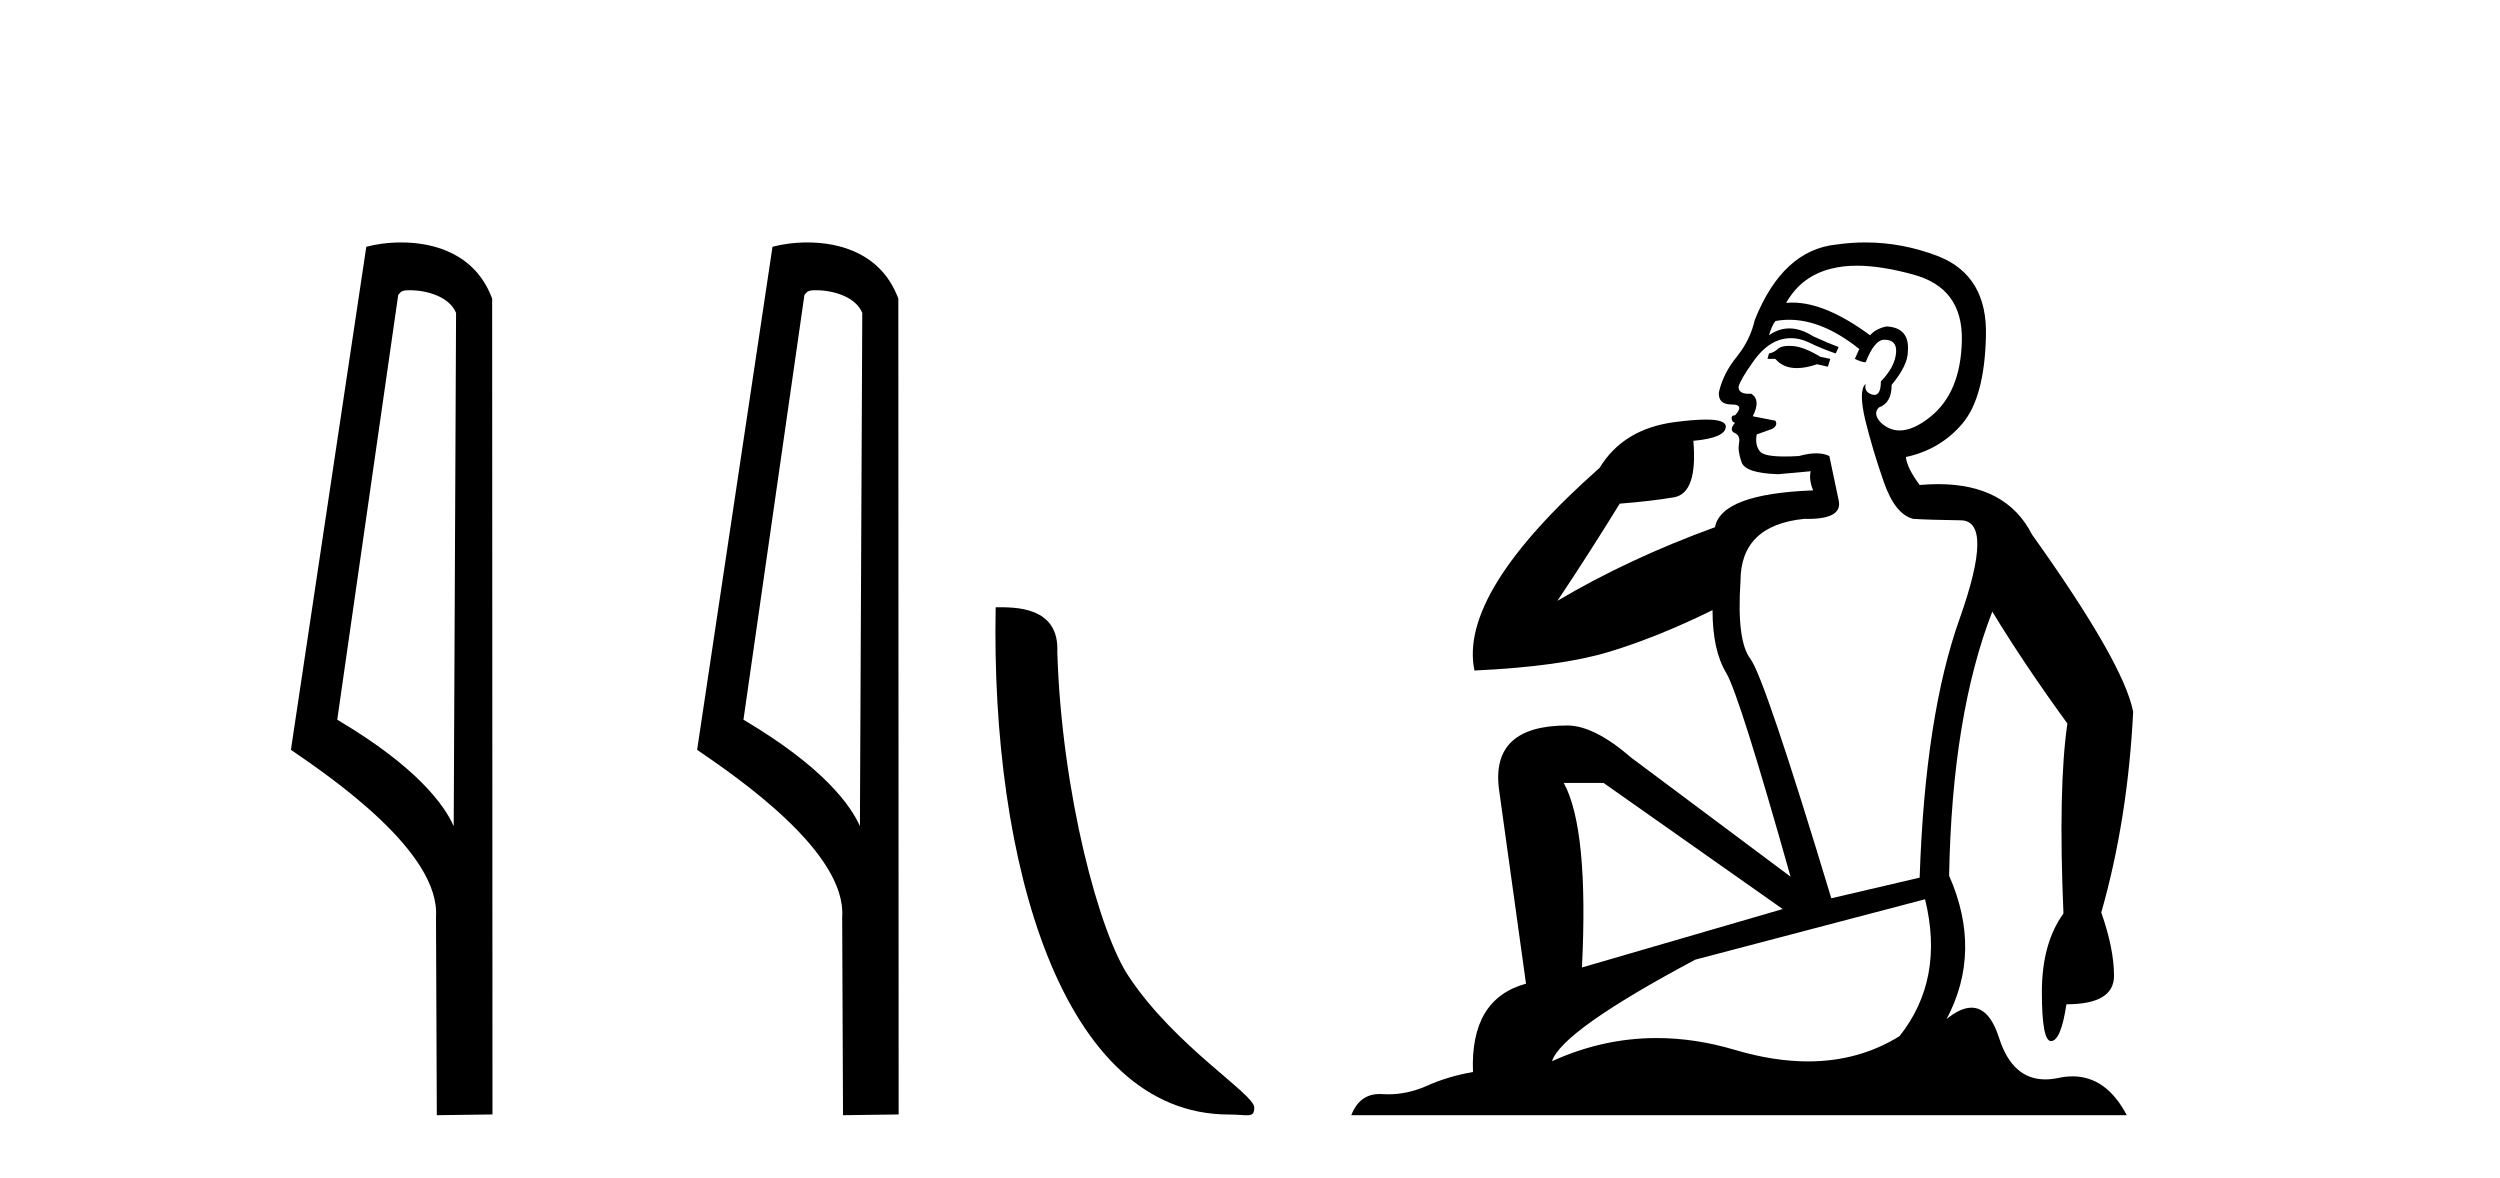 <?xml version='1.0' encoding='UTF-8' standalone='yes'?><svg xmlns='http://www.w3.org/2000/svg' xmlns:xlink='http://www.w3.org/1999/xlink' width='87.0' height='41.0' ><path d='M 14.259 10.1 C 14.884 10.1 15.648 10.34 15.871 10.89 L 15.789 28.751 L 15.789 28.751 C 15.473 28.034 14.531 26.699 11.736 25.046 L 13.858 10.263 C 13.958 10.157 13.955 10.1 14.259 10.1 ZM 15.789 28.751 L 15.789 28.751 C 15.789 28.751 15.789 28.751 15.789 28.751 L 15.789 28.751 L 15.789 28.751 ZM 13.962 8.437 C 13.484 8.437 13.053 8.505 12.747 8.588 L 10.124 26.094 C 11.512 27.044 15.325 29.648 15.173 31.91 L 15.201 38.809 L 17.138 38.783 L 17.127 10.393 C 16.551 8.837 15.12 8.437 13.962 8.437 Z' style='fill:#000000;stroke:none' /><path d='M 28.395 10.1 C 29.019 10.1 29.784 10.34 30.007 10.89 L 29.925 28.751 L 29.925 28.751 C 29.608 28.034 28.667 26.699 25.872 25.046 L 27.994 10.263 C 28.093 10.157 28.091 10.1 28.395 10.1 ZM 29.925 28.751 L 29.925 28.751 C 29.925 28.751 29.925 28.751 29.925 28.751 L 29.925 28.751 L 29.925 28.751 ZM 28.098 8.437 C 27.62 8.437 27.188 8.505 26.883 8.588 L 24.26 26.094 C 25.647 27.044 29.46 29.648 29.308 31.91 L 29.337 38.809 L 31.273 38.783 L 31.262 10.393 C 30.686 8.837 29.255 8.437 28.098 8.437 Z' style='fill:#000000;stroke:none' /><path d='M 42.765 38.785 C 43.419 38.785 43.65 38.932 43.649 38.539 C 43.649 38.071 40.903 36.418 39.296 34.004 C 38.264 32.504 36.947 27.607 36.794 22.695 C 36.871 21.083 35.289 21.132 34.649 21.132 C 34.478 30.016 36.952 38.785 42.765 38.785 Z' style='fill:#000000;stroke:none' /><path d='M 62.258 12.036 Q 62.004 12.036 61.884 12.129 Q 61.748 12.266 61.56 12.3 L 61.509 12.488 L 61.782 12.488 Q 62.052 12.81 62.53 12.81 Q 62.839 12.81 63.234 12.676 L 63.61 12.761 L 63.695 12.488 L 63.353 12.419 Q 62.79 12.078 62.414 12.044 Q 62.33 12.036 62.258 12.036 ZM 64.617 9.246 Q 65.456 9.246 66.565 9.55 Q 68.307 10.011 68.273 11.839 Q 68.239 13.649 67.18 14.503 Q 66.586 14.98 66.109 14.98 Q 65.748 14.98 65.454 14.708 Q 65.164 14.401 65.386 14.179 Q 65.83 14.025 65.83 13.393 Q 66.394 12.71 66.394 12.232 Q 66.462 11.395 65.642 11.36 Q 65.266 11.446 65.079 11.668 Q 63.536 10.53 62.377 10.53 Q 62.265 10.53 62.158 10.541 L 62.158 10.541 Q 62.687 9.601 63.746 9.345 Q 64.138 9.246 64.617 9.246 ZM 62.264 11.128 Q 63.431 11.128 64.703 12.146 L 64.549 12.488 Q 64.788 12.607 64.925 12.607 Q 65.232 11.822 65.574 11.822 Q 66.018 11.822 65.984 12.266 Q 65.95 12.761 65.454 13.274 Q 65.454 13.743 65.227 13.743 Q 65.197 13.743 65.164 13.735 Q 64.857 13.649 64.925 13.359 L 64.925 13.359 Q 64.669 13.581 64.908 14.606 Q 65.164 15.648 65.557 16.775 Q 65.95 17.902 66.582 18.056 Q 67.077 18.09 68.239 18.107 Q 69.4 18.124 68.204 21.506 Q 66.992 24.888 66.804 30.542 L 63.729 31.26 Q 61.406 23.573 60.911 22.924 Q 60.433 22.292 60.569 20.225 Q 60.569 18.278 62.79 18.056 Q 62.854 18.058 62.915 18.058 Q 64.132 18.058 63.985 17.407 Q 63.849 16.741 63.661 15.87 Q 63.473 15.776 63.208 15.776 Q 62.943 15.776 62.602 15.87 Q 62.329 15.886 62.109 15.886 Q 61.396 15.886 61.252 15.716 Q 61.065 15.494 61.133 15.118 L 61.662 14.93 Q 61.884 14.811 61.782 14.64 L 60.996 14.486 Q 61.287 13.923 60.945 13.701 Q 60.896 13.704 60.852 13.704 Q 60.501 13.704 60.501 13.461 Q 60.569 13.205 60.996 12.607 Q 61.406 12.01 61.902 11.839 Q 62.115 11.768 62.329 11.768 Q 62.627 11.768 62.926 11.907 Q 63.422 12.146 63.883 12.3 L 63.985 12.078 Q 63.575 11.924 63.097 11.702 Q 62.665 11.429 62.269 11.429 Q 61.898 11.429 61.56 11.668 Q 61.662 11.326 61.782 11.173 Q 62.021 11.128 62.264 11.128 ZM 55.804 27.246 L 62.038 31.635 L 55.052 33.668 Q 55.291 28.851 54.42 27.246 ZM 66.992 31.294 Q 67.675 34.078 66.103 36.059 Q 64.685 36.937 62.92 36.937 Q 61.73 36.937 60.381 36.538 Q 58.992 36.124 57.652 36.124 Q 55.782 36.124 54.01 36.93 Q 54.352 35.871 58.998 33.395 L 66.992 31.294 ZM 64.916 8.437 Q 64.42 8.437 63.917 8.508 Q 62.038 8.696 61.065 11.138 Q 60.911 11.822 60.45 12.402 Q 59.971 12.983 59.818 13.649 Q 59.784 14.076 60.262 14.076 Q 60.723 14.076 60.381 14.452 Q 60.245 14.452 60.262 14.572 Q 60.279 14.708 60.381 14.708 Q 60.159 14.965 60.364 15.067 Q 60.569 15.152 60.518 15.426 Q 60.467 15.682 60.603 16.075 Q 60.723 16.468 61.884 16.502 L 63.012 16.399 L 63.012 16.399 Q 62.943 16.69 63.097 17.065 Q 59.903 17.185 59.681 18.347 Q 56.675 19.44 54.198 20.909 Q 55.24 19.354 56.367 17.527 Q 57.461 17.441 58.263 17.305 Q 59.083 17.151 58.929 15.34 Q 60.057 15.238 60.057 14.845 Q 60.057 14.601 59.364 14.601 Q 58.942 14.601 58.263 14.691 Q 56.487 14.93 55.667 16.28 Q 50.748 20.635 51.311 23.334 Q 54.301 23.197 55.992 22.685 Q 57.683 22.173 59.596 21.233 Q 59.596 22.634 60.074 23.42 Q 60.535 24.205 62.311 30.508 L 56.777 26.374 Q 55.479 25.247 54.54 25.247 Q 51.875 25.247 52.165 27.468 L 53.105 34.232 Q 51.158 34.761 51.26 37.306 Q 50.372 37.46 49.62 37.802 Q 48.971 38.082 48.31 38.082 Q 48.205 38.082 48.1 38.075 Q 48.053 38.072 48.008 38.072 Q 47.313 38.072 47.024 38.809 L 74.012 38.809 Q 73.3 37.457 72.126 37.457 Q 71.891 37.457 71.638 37.511 Q 71.395 37.563 71.177 37.563 Q 70.03 37.563 69.571 36.128 Q 69.231 35.067 68.608 35.067 Q 68.229 35.067 67.743 35.461 Q 68.99 33.104 67.829 30.474 Q 67.931 24.888 69.332 21.284 Q 70.442 23.112 71.945 25.179 Q 71.621 27.399 71.808 31.789 Q 71.057 32.831 71.057 34.522 Q 71.057 36.23 71.375 36.23 Q 71.378 36.23 71.381 36.23 Q 71.723 36.213 71.911 34.949 Q 73.568 34.949 73.568 33.958 Q 73.568 33.019 73.124 31.755 Q 74.046 28.527 74.234 24.769 Q 73.909 23.078 70.715 18.603 Q 69.823 16.848 67.444 16.848 Q 67.136 16.848 66.804 16.878 Q 66.36 16.28 66.325 15.904 Q 67.521 15.648 68.29 14.742 Q 69.058 13.837 69.11 11.719 Q 69.178 9.601 67.453 8.918 Q 66.207 8.437 64.916 8.437 Z' style='fill:#000000;stroke:none' /></svg>